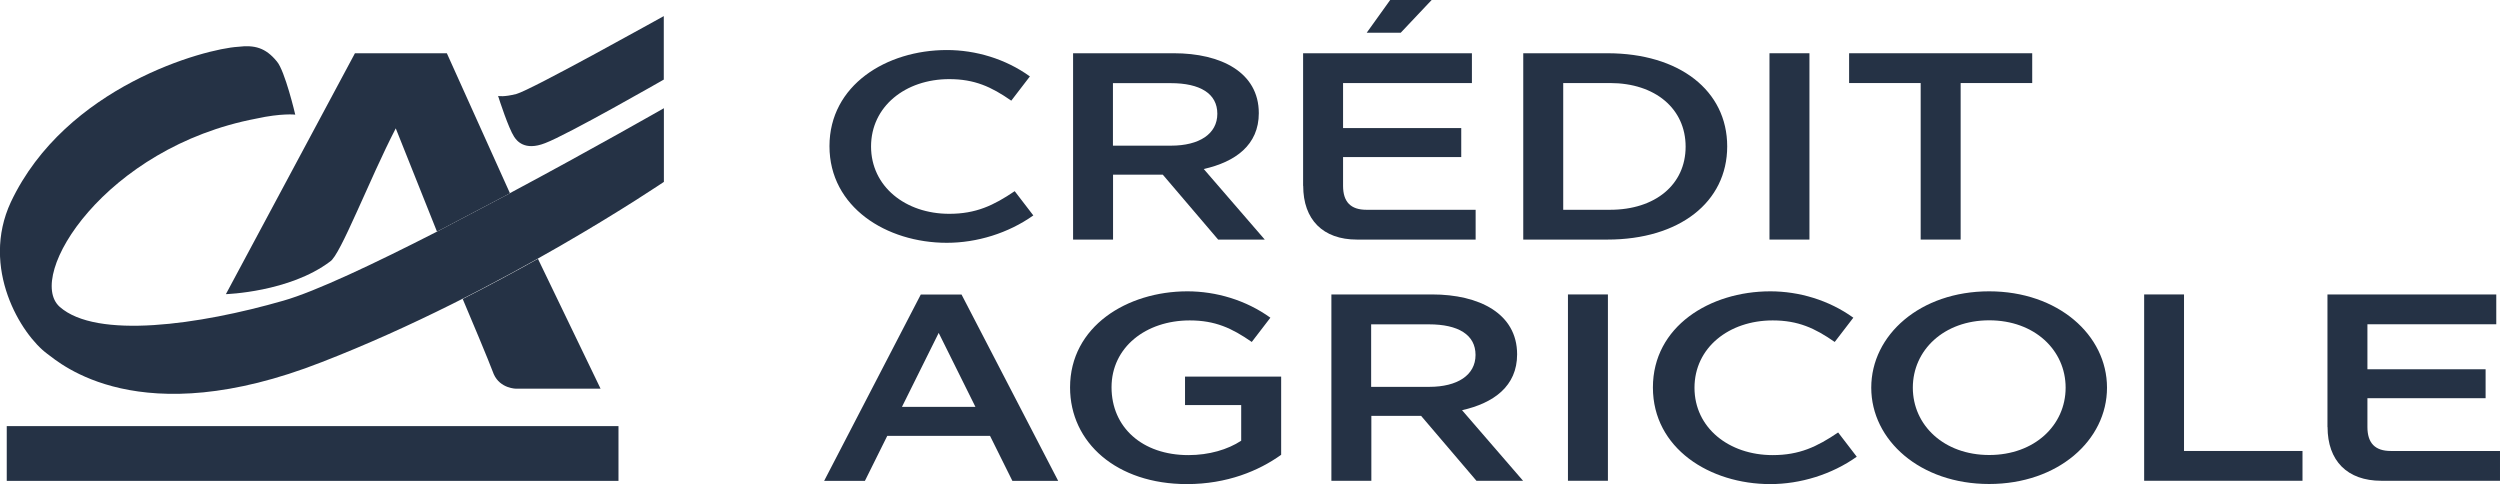 <?xml version="1.0" standalone="no"?>
<!DOCTYPE svg PUBLIC "-//W3C//DTD SVG 1.1//EN" "http://www.w3.org/Graphics/SVG/1.1/DTD/svg11.dtd">
<svg xmlns="http://www.w3.org/2000/svg" id="uuid-0eee67f9-020b-47b1-bc97-55063784ff19" data-name="Russi-Stemma Image" viewBox="0 0 248.35 48.08" width="248.35" height="48.08">
  <defs>
    <style>
      .uuid-31f87ed1-a03b-403b-89e2-f4a93446f19c {
        fill: #253245;
      }
    </style>
  </defs>
  <g>
    <rect class="uuid-31f87ed1-a03b-403b-89e2-f4a93446f19c" x=".67" y="42.33" width="60.77" height="5.44"/>
    <g>
      <path class="uuid-31f87ed1-a03b-403b-89e2-f4a93446f19c" d="m39.31,12.74l4.1,10.27,7.25-3.81-6.27-13.91h-9.13l-12.82,23.93s6.31-.19,10.35-3.24c1.02-.6,3.9-8.16,6.53-13.24h0Z"/>
      <path class="uuid-31f87ed1-a03b-403b-89e2-f4a93446f19c" d="m50.66,19.2l-7.25,3.81c-6.2,3.17-12.09,5.96-15.26,6.86-8.37,2.41-18.56,3.85-22.22.61-3.44-3.06,4.51-15.85,19.54-18.7,2.44-.54,3.86-.4,3.86-.39,0-.02-1.03-4.38-1.83-5.29-1.12-1.37-2.22-1.65-3.86-1.45-3.25.19-17.1,3.88-22.56,15.42-3.05,6.55,1.01,13.17,3.63,15.09,1.22.89,9.08,7.94,27.26.81,17.92-6.95,33.96-17.9,33.98-17.9v-7.32s-7.08,4.05-15.3,8.44Z"/>
      <path class="uuid-31f87ed1-a03b-403b-89e2-f4a93446f19c" d="m45.96,29.69c.67,1.57,2.6,6.16,3.09,7.48.64,1.45,2.25,1.45,2.25,1.44h8.36l-6.22-12.9c-2.28,1.28-4.8,2.63-7.47,3.99Z"/>
    </g>
    <path class="uuid-31f87ed1-a03b-403b-89e2-f4a93446f19c" d="m65.95,7.9s-9.56,5.48-11.8,6.32c-2.06.81-2.83-.26-3.08-.64-.55-.84-1.46-3.63-1.59-4.05.06.01.58.12,1.8-.19,1.45-.37,14.64-7.74,14.66-7.74v6.3h0Z"/>
  </g>
  <g>
    <path class="uuid-31f87ed1-a03b-403b-89e2-f4a93446f19c" d="m94.06,4.97c2.86,0,5.82.87,8.25,2.62l-1.85,2.41c-1.98-1.38-3.65-2.14-6.16-2.14-4.36,0-7.77,2.72-7.77,6.69s3.41,6.69,7.77,6.69c2.64,0,4.39-.82,6.5-2.25l1.85,2.41c-2.49,1.77-5.61,2.72-8.59,2.72-6,0-11.66-3.54-11.66-9.6s5.66-9.55,11.66-9.55Z"/>
    <path class="uuid-31f87ed1-a03b-403b-89e2-f4a93446f19c" d="m106.6,5.29h10.02c4.65,0,8.43,1.88,8.43,5.95,0,3.17-2.33,4.84-5.47,5.55l6.06,7.01h-4.63l-5.5-6.45h-4.94v6.45h-3.97V5.29Zm9.73,9.18c2.8,0,4.6-1.16,4.6-3.17s-1.72-3.04-4.63-3.04h-5.74v6.21h5.76Z"/>
    <path class="uuid-31f87ed1-a03b-403b-89e2-f4a93446f19c" d="m129.45,18.46V5.29h16.77v2.96h-12.8v4.47h11.74v2.88h-11.74v2.86c0,1.61.77,2.38,2.33,2.38h10.84v2.96h-11.79c-3.38,0-5.34-1.98-5.34-5.34ZM142.22,0l-3.07,3.25h-3.38l2.33-3.25h4.13Z"/>
    <path class="uuid-31f87ed1-a03b-403b-89e2-f4a93446f19c" d="m151.32,5.29h8.36c7.14,0,11.9,3.7,11.9,9.25s-4.76,9.26-11.9,9.26h-8.36V5.29Zm8.62,15.55c4.5,0,7.51-2.51,7.51-6.27s-3.01-6.32-7.51-6.32h-4.65v12.59h4.65Z"/>
    <path class="uuid-31f87ed1-a03b-403b-89e2-f4a93446f19c" d="m175.78,5.29h3.97v18.51h-3.97V5.29Z"/>
    <path class="uuid-31f87ed1-a03b-403b-89e2-f4a93446f19c" d="m183.69,8.25v-2.96h18.19v2.96h-7.11v15.55h-3.97v-15.55h-7.11Z"/>
  </g>
  <g>
    <path class="uuid-31f87ed1-a03b-403b-89e2-f4a93446f19c" d="m98.35,43.3h-10.21l-2.22,4.47h-4.05l9.6-18.51h4.05l9.6,18.51h-4.55l-2.22-4.47Zm-1.45-2.88l-3.65-7.35-3.65,7.35h7.3Z"/>
    <path class="uuid-31f87ed1-a03b-403b-89e2-f4a93446f19c" d="m117.95,28.94c2.86,0,5.82.87,8.25,2.62l-1.85,2.41c-1.98-1.38-3.65-2.14-6.16-2.14-4.36,0-7.77,2.67-7.77,6.64s3.04,6.74,7.64,6.74c2.04,0,3.91-.55,5.24-1.43v-3.54h-5.58v-2.83h9.55v7.77c-2.22,1.59-5.37,2.91-9.36,2.91-6.98,0-11.61-4.12-11.61-9.6,0-6.06,5.66-9.55,11.66-9.55Z"/>
    <path class="uuid-31f87ed1-a03b-403b-89e2-f4a93446f19c" d="m132.25,29.25h10.02c4.65,0,8.44,1.88,8.44,5.95,0,3.17-2.33,4.84-5.47,5.55l6.06,7.01h-4.63l-5.5-6.45h-4.94v6.45h-3.97v-18.51Zm9.73,9.18c2.8,0,4.6-1.16,4.6-3.17s-1.72-3.04-4.63-3.04h-5.74v6.21h5.76Z"/>
    <path class="uuid-31f87ed1-a03b-403b-89e2-f4a93446f19c" d="m155.76,29.25h3.97v18.51h-3.97v-18.51Z"/>
    <path class="uuid-31f87ed1-a03b-403b-89e2-f4a93446f19c" d="m175.86,28.94c2.86,0,5.82.87,8.25,2.62l-1.85,2.41c-1.98-1.38-3.65-2.14-6.16-2.14-4.36,0-7.77,2.72-7.77,6.69s3.41,6.69,7.77,6.69c2.64,0,4.39-.82,6.5-2.25l1.85,2.41c-2.49,1.77-5.61,2.72-8.59,2.72-6,0-11.66-3.54-11.66-9.6s5.66-9.55,11.66-9.55Z"/>
    <path class="uuid-31f87ed1-a03b-403b-89e2-f4a93446f19c" d="m185.89,38.51c0-5.24,4.87-9.57,11.71-9.57s11.71,4.34,11.71,9.57-4.87,9.57-11.71,9.57-11.71-4.34-11.71-9.57Zm4.13,0c0,3.73,3.09,6.69,7.59,6.69s7.59-2.96,7.59-6.69-3.09-6.69-7.59-6.69-7.59,2.96-7.59,6.69Z"/>
    <path class="uuid-31f87ed1-a03b-403b-89e2-f4a93446f19c" d="m212.99,29.25h3.97v15.55h11.77v2.96h-15.73v-18.51Z"/>
    <path class="uuid-31f87ed1-a03b-403b-89e2-f4a93446f19c" d="m231.21,42.42v-13.17h16.77v2.96h-12.8v4.47h11.74v2.88h-11.74v2.86c0,1.61.77,2.38,2.33,2.38h10.84v2.96h-11.79c-3.38,0-5.34-1.98-5.34-5.34Z"/>
  </g>
</svg>